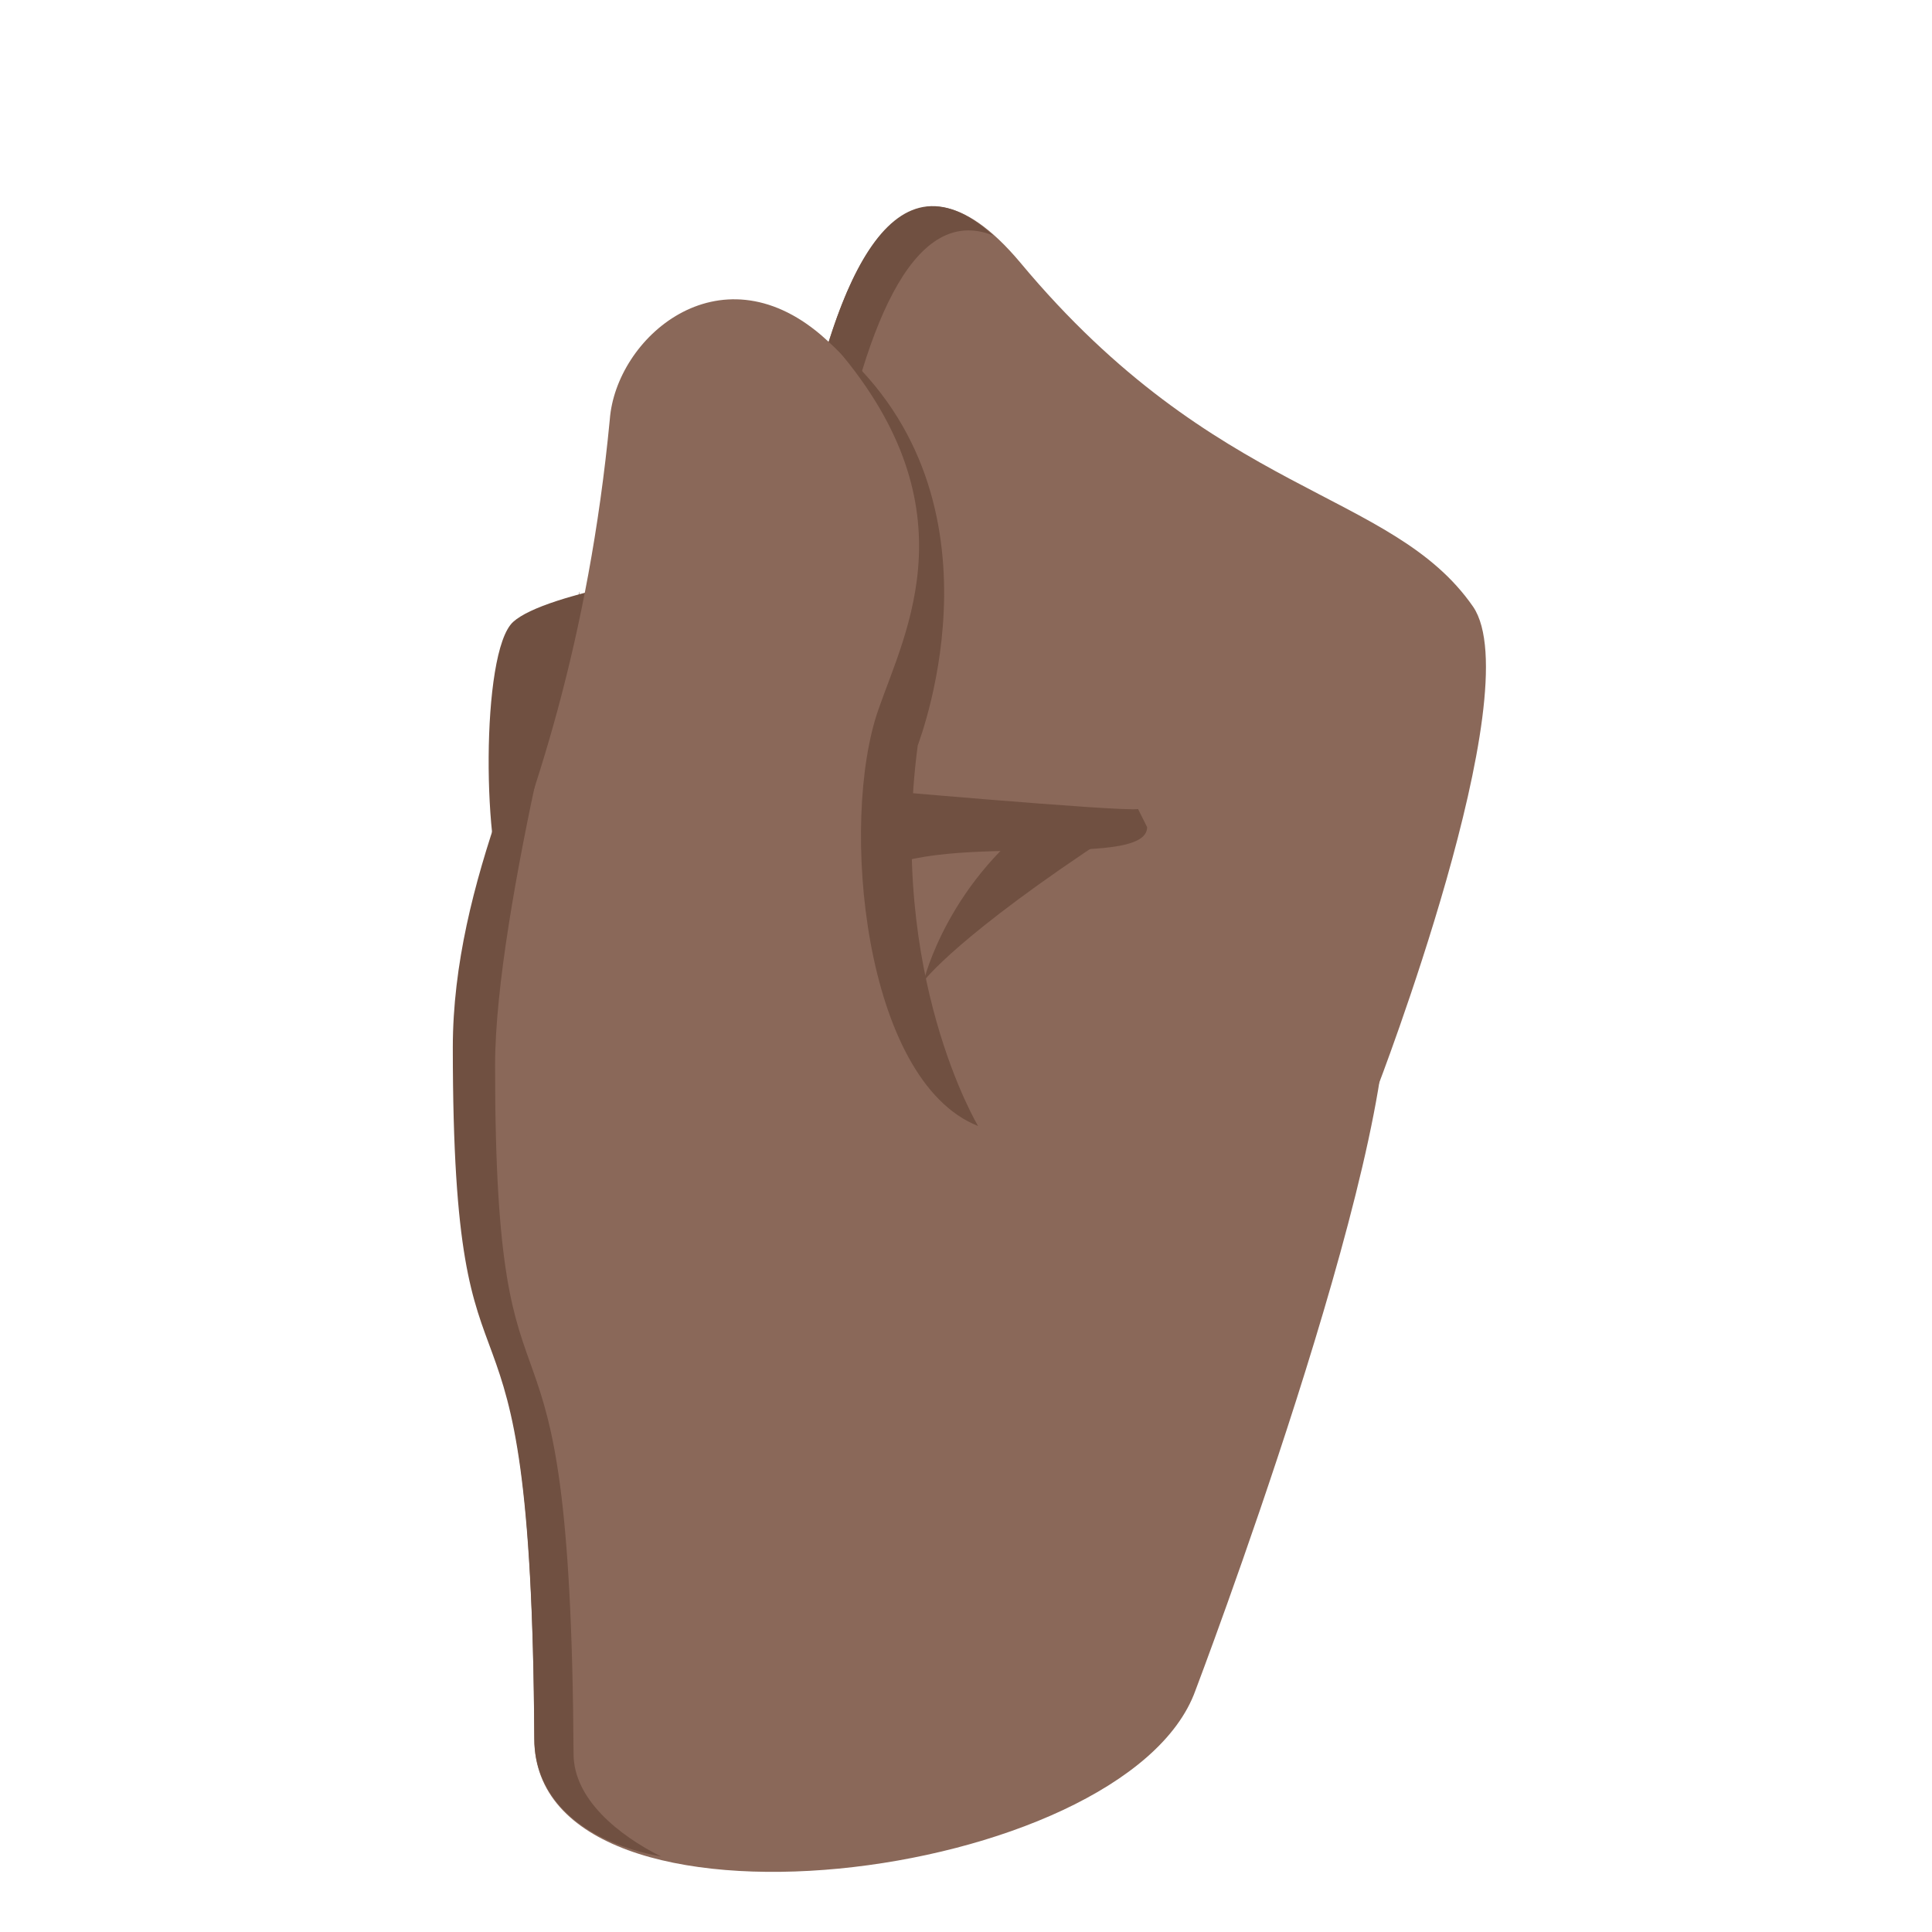 <svg xmlns="http://www.w3.org/2000/svg" viewBox="0 0 64 64"><path fill="#705041" d="M17 20.6c-1.1 1-1 7.9-.2 9.1 1.5 2.5 22.4 19.9 28.5 4.8 4.7-11.5-5.9-14-6.8-15.2-1.8-2.3-19.4-.6-21.5 1.3"/><g fill="#8a6859"><path d="M17.7 57.6c-.1-17.4-2.6-8.9-2.6-22.8 0-5.5 3.6-10.2 8.6-10.2h.1c5.7 8.6 3.2-5.8 16.7-3.6 4.5.7 4.8 5.5 5.4 11.8.5 5.3-6.3 23.2-6.3 23.2-2.3 6.4-21.9 8.8-21.9 1.6"/><path d="M48.8 20.1c1.9 2.8-3.2 16-3.2 16L25.2 28S26-.6 33.8 8.7c6.5 7.8 12.3 7.5 15 11.4"/></g><g fill="#705041"><path d="M32.9 7.8c-5.5-2.2-6.4 17.9-6.5 20.6l-1.2-.5S26 1.5 32.9 7.8m4 19.8c-5.2 3.4-6.3 4.9-6.3 4.9s.8-3.4 4.2-5.7l2.1.8"/><path d="M38 27.4c0 1.5-7.3 0-9.3 1.7-1.3-.4-.5-3-.5-3s9 .8 9.5.7l.3.6"/></g><path fill="#8a6859" d="M20.6 39.4c.6.2 1.1.3 1.7.4.3.1.6.2 1 .3 4.3 1 7.1-15.3 7.1-15.3l.3-1.2c.6-2.6 1.3-8.3-3.5-12.5-3.4-2.9-6.8.1-7 2.8-.7 7.3-2.5 12.7-4.2 16.8-1.7 3.6.2 7.2 4.6 8.7"/><path fill="#705041" d="M29.1 23.5c.9-2.6 3.2-6.8-1.6-12.2 6.1 5 3 13.1 2.9 13.4-1 7.6 2 12.6 2 12.6-3.8-1.5-4.6-10.1-3.3-13.8M16.4 35.3c0 13.9 2.5 5.5 2.6 22.8 0 1.5 1.5 2.7 2.9 3.4-2.7-.5-4.2-2-4.2-3.9-.1-17.4-2.7-9-2.7-22.9 0-5.5 2.8-10.7 4.2-15.1.1-.1-2.8 10.5-2.8 15.7"/></svg>
